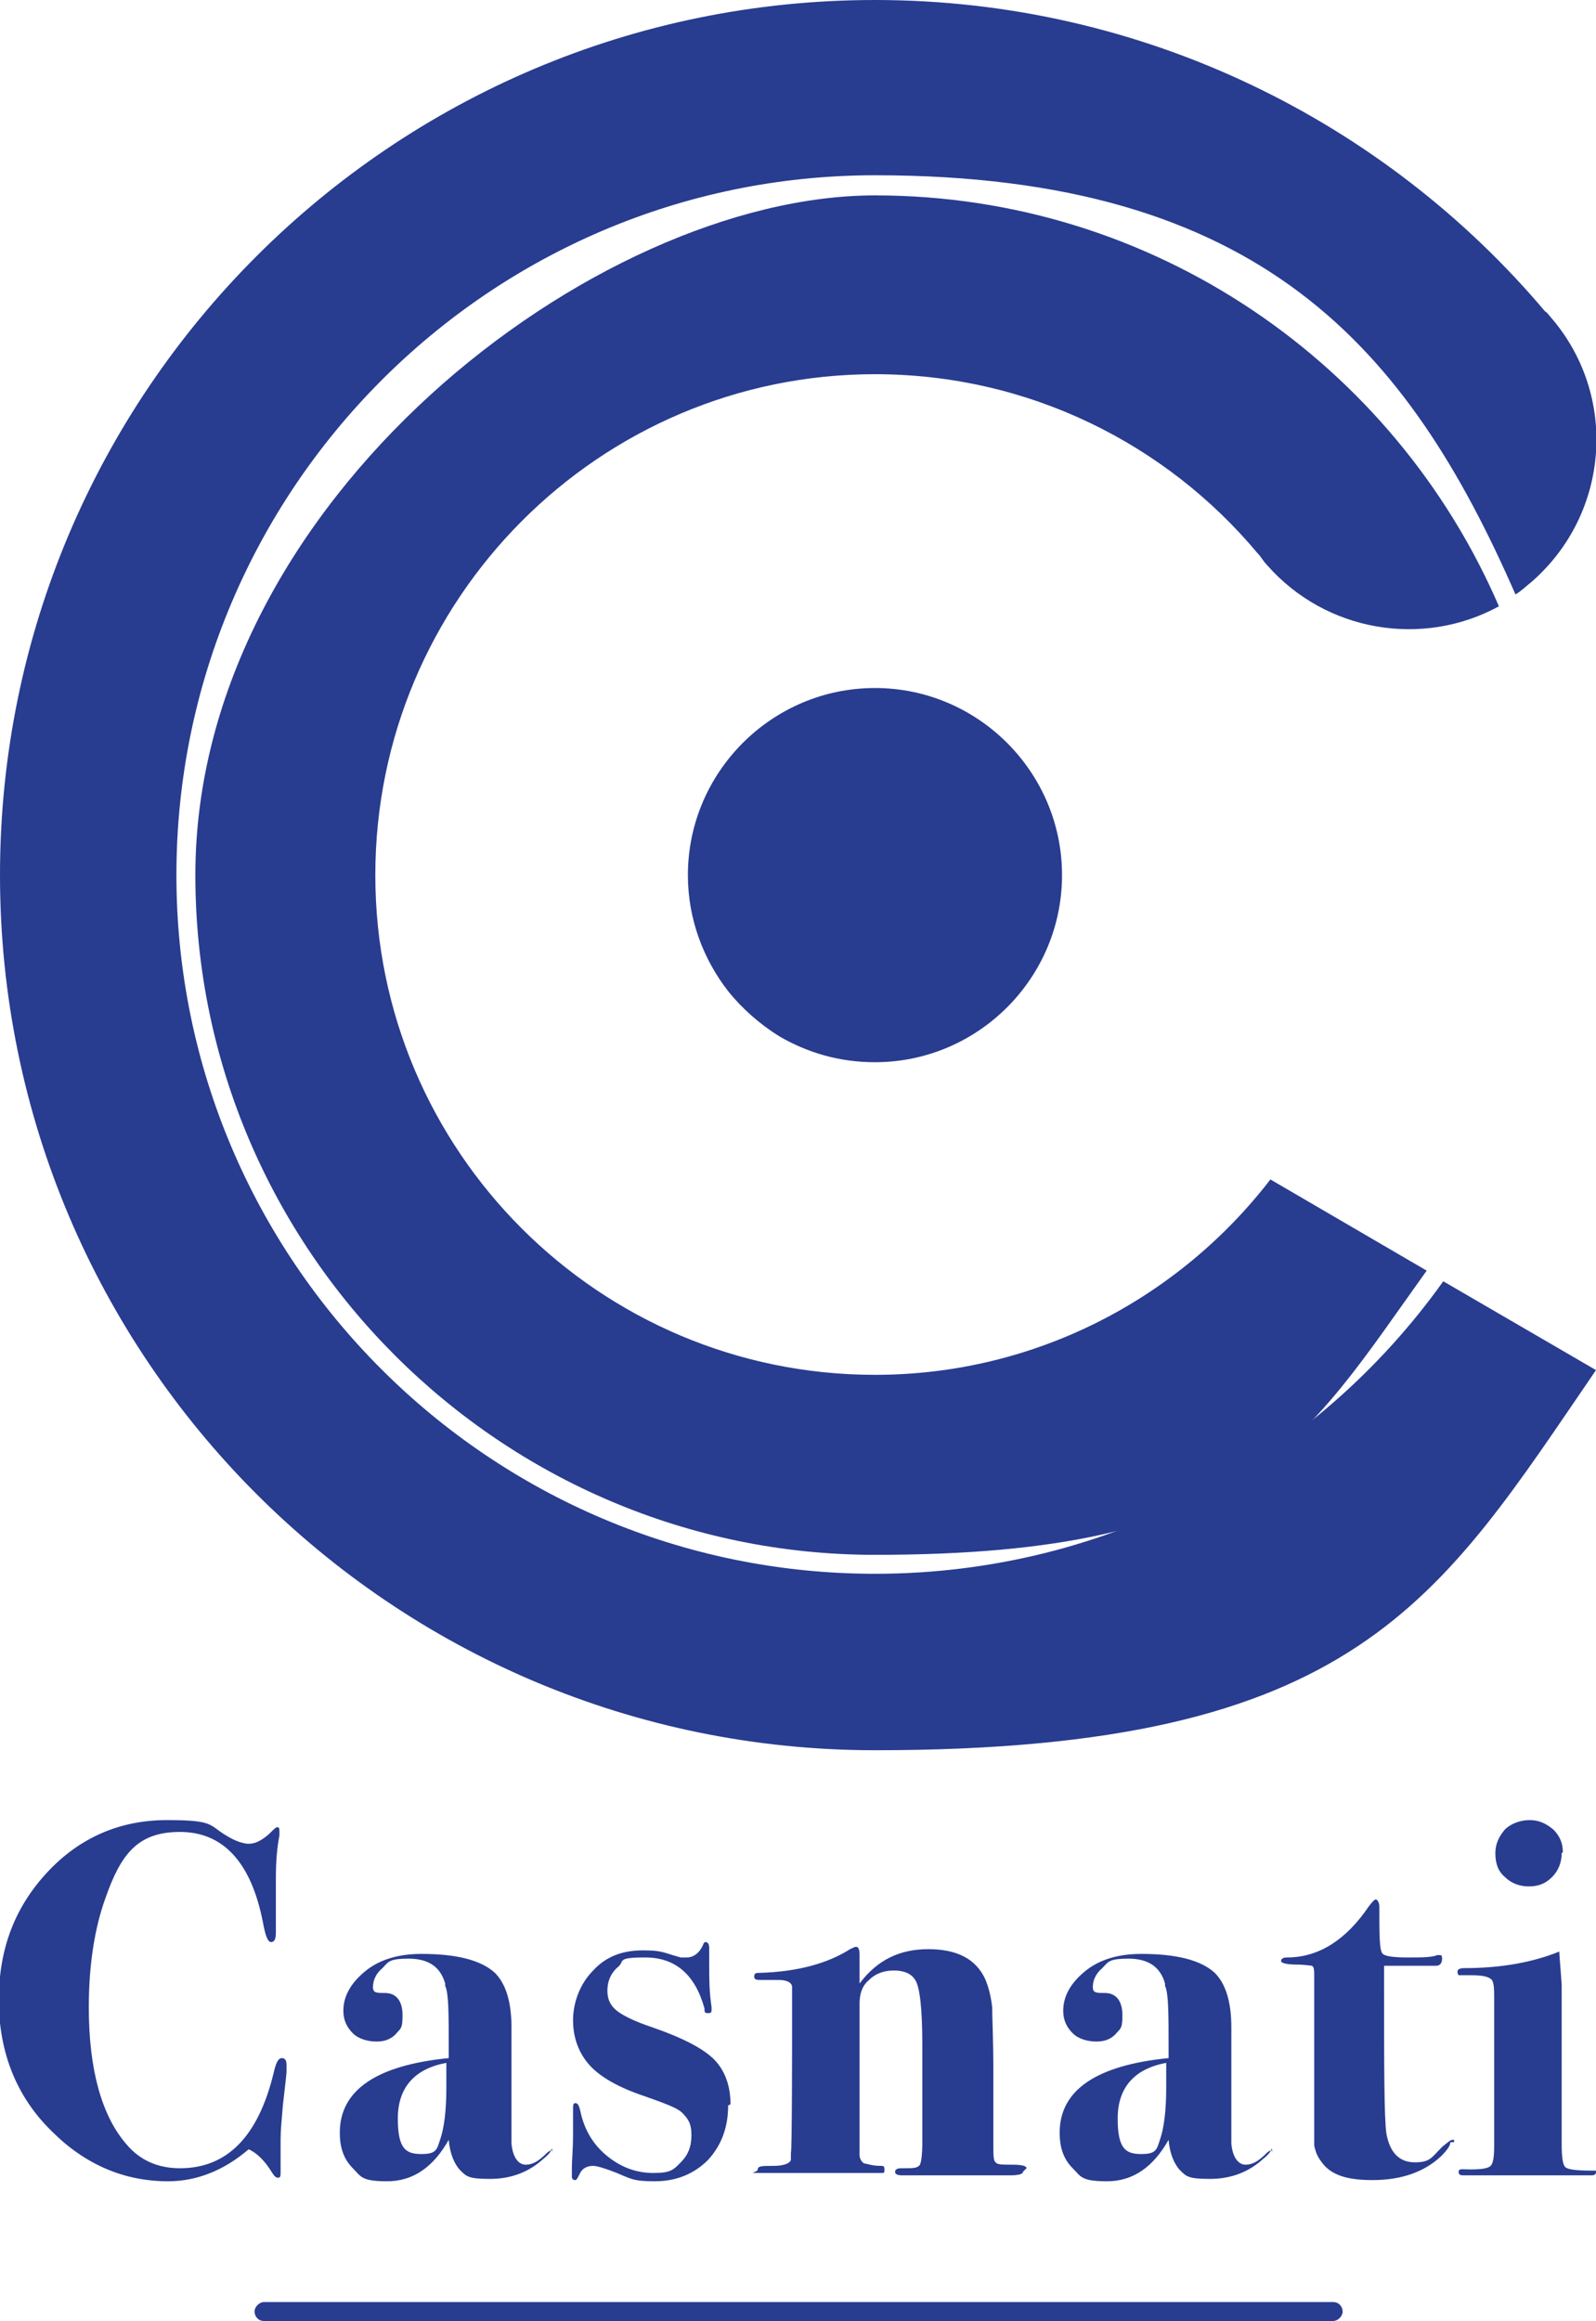 <svg xmlns="http://www.w3.org/2000/svg" id="Livello_1" version="1.1" viewBox="0 0 134.8 196"><defs><style>.st0{fill:#283c90}</style></defs><path d="M58.1 73.9c0 3.7 1.3 7.1 3.4 9.8 1.2 1.5 2.7 2.8 4.3 3.8 2.4 1.4 5.1 2.2 8.1 2.2 8.7 0 15.8-7.1 15.8-15.8s-7.1-15.8-15.8-15.8-15.8 7.1-15.8 15.8Z" class="st0"/><path d="M121.9 108.2c-10.7 15-28.2 24.7-48 24.7-32.6 0-59-26.5-59-59s26.4-59.1 59-59.1 45 14.6 54.1 35.4c.5-.3.9-.7 1.4-1.1 6.6-5.8 7.3-15.8 1.5-22.4-.1-.1-.2-.3-.4-.4C117 10.3 96.6 0 73.9 0 33.1 0 0 33.1 0 73.9s33.1 73.9 73.9 73.9 47.6-12.7 60.9-32.1l-12.9-7.5Z" class="st0"/><path d="M73.9 31.6c13 0 24.6 5.9 32.3 15.1.3.3.5.7.8 1 5 5.7 13.2 7 19.6 3.5-8.8-20.4-29.1-34.7-52.7-34.7S16.5 42.3 16.5 73.9s25.8 57.4 57.4 57.4 36.2-9.5 46.6-24l-13.2-7.7c-7.7 10-19.8 16.5-33.4 16.5-23.3 0-42.2-18.9-42.2-42.2s18.9-42.3 42.2-42.3ZM112.6 196H22.3c-.5 0-.8-.4-.8-.8s.4-.8.8-.8h90.3c.5 0 .8.4.8.8s-.4.8-.8.8Zm-88.4-21.7v.7c0 .1-.1 1-.3 2.7-.1 1.2-.2 2.2-.2 2.9v2.8c0 .3 0 .5-.2.5s-.3-.1-.5-.4c-.6-1-1.3-1.7-2-2-2.1 1.8-4.4 2.7-6.8 2.7-3.7 0-7-1.4-9.8-4.2-3-2.9-4.5-6.7-4.5-11.1S1.3 161 4 158.1c2.7-2.9 6.1-4.4 10.1-4.4s3.5.4 5 1.3c.8.5 1.5.7 1.9.7.6 0 1.1-.3 1.7-.8.4-.4.6-.6.7-.6s.2 0 .2.3v.4c-.2 1-.3 2.2-.3 3.6v4.6c0 .5-.1.8-.4.8s-.5-.6-.7-1.7c-1-5.1-3.4-7.6-7-7.6s-5 1.9-6.3 5.6c-.9 2.5-1.4 5.6-1.4 9.2 0 5.3 1.1 9.2 3.2 11.6 1.1 1.3 2.6 2 4.5 2 4 0 6.6-2.7 7.9-8 .2-.9.4-1.3.7-1.3s.4.2.4.6Zm22.4 7.1c0 .2-.2.5-.7.9-1.2 1.1-2.7 1.7-4.5 1.7s-2-.2-2.5-.7c-.5-.5-.9-1.4-1-2.6-1.3 2.3-3 3.5-5.2 3.5s-2.2-.4-2.9-1.1c-.8-.8-1.1-1.8-1.1-3 0-3.6 3.1-5.7 9.2-6.3v-.9c0-2.8 0-4.6-.3-5.2v-.2c-.4-1.4-1.4-2.1-3.1-2.1s-1.7.3-2.2.8c-.6.5-.8 1.1-.8 1.6s.3.5 1 .5c1 0 1.5.7 1.5 1.9s-.2 1.1-.6 1.6c-.4.4-.9.6-1.6.6s-1.5-.2-2-.7c-.5-.5-.8-1.1-.8-1.9 0-1.2.6-2.3 1.8-3.3 1.2-1 2.8-1.5 4.8-1.5 2.9 0 5 .5 6.2 1.6.9.9 1.4 2.4 1.4 4.6v9.8c.1 1.2.6 1.8 1.2 1.8s1.1-.3 1.8-1c.1-.1.3-.2.3-.2.1 0 .2 0 .2.2Zm-8.9-5.1v-2.1c-2.7.5-4.1 2.1-4.1 4.7s.7 3 2 3 1.3-.4 1.6-1.3.5-2.3.5-4.3Zm23.8 1.5c0 1.9-.6 3.4-1.7 4.6-1.2 1.2-2.7 1.8-4.5 1.8s-2-.2-3.2-.7c-1-.4-1.7-.6-2-.6-.5 0-.9.2-1.1.6-.2.4-.3.6-.4.6-.2 0-.3-.1-.3-.3v-.8c0-.5.1-1.5.1-2.8v-2.1c0-.3 0-.5.2-.5s.3.2.4.6c.3 1.5 1 2.8 2.2 3.8 1.2 1 2.5 1.5 4 1.5s1.7-.3 2.3-.9c.6-.6.9-1.3.9-2.3s-.3-1.4-.8-1.9c-.4-.4-1.5-.8-3.2-1.4-2.1-.7-3.7-1.6-4.6-2.6-.9-1-1.4-2.3-1.4-3.8s.6-3.1 1.7-4.2c1.1-1.2 2.5-1.7 4.2-1.7s1.7.2 3.2.6h.5c.6 0 1.1-.4 1.4-1.1 0-.1.1-.2.2-.2.2 0 .3.2.3.5v1.4c0 1.2 0 2.3.2 3.6v.2c0 .2 0 .3-.3.3s-.3-.1-.3-.4c-.8-2.9-2.5-4.3-5-4.3s-1.7.3-2.3.8c-.6.5-.9 1.2-.9 2s.3 1.3.8 1.7 1.5.9 3 1.4c2.6.9 4.3 1.8 5.2 2.7.9.9 1.4 2.2 1.4 3.8Zm24.9 5.6c0 .2-.4.3-1.1.3h-9.1c-.4 0-.6-.1-.6-.3s.2-.3.5-.3h.3c.7 0 1.1 0 1.3-.3.1-.2.2-.8.2-1.9v-8.2c0-3-.2-4.9-.6-5.5-.3-.5-.9-.8-1.8-.8s-1.6.3-2.1.8c-.6.5-.8 1.2-.8 2V182c0 .3.2.6.4.7.2 0 .6.2 1.4.2.2 0 .3 0 .3.3s0 .3-.3.3h-9.9c-1.7 0-.5 0-.5-.3s.4-.3 1.3-.3 1.4-.2 1.5-.5v-.6c.1 0 .1-9.7.1-9.7v-4.3c0-.4-.5-.6-1.1-.6h-1.4c-.5 0-.7 0-.7-.3s.2-.3.5-.3c3.2-.1 5.7-.8 7.6-2 .2-.1.4-.2.5-.2.2 0 .3.2.3.7v2.4c1.5-2 3.4-2.9 5.8-2.9s4 .8 4.8 2.5c.3.7.5 1.5.6 2.4 0 .9.1 2.7.1 5.4v6.2c0 .9 0 1.4.2 1.5.1.2.6.2 1.4.2s1.2.1 1.2.3Zm21-2c0 .2-.2.5-.7.9-1.2 1.1-2.7 1.7-4.5 1.7s-2-.2-2.5-.7c-.5-.5-.9-1.4-1-2.6-1.3 2.3-3 3.5-5.2 3.5s-2.2-.4-2.9-1.1c-.8-.8-1.1-1.8-1.1-3 0-3.6 3.1-5.7 9.2-6.3v-.9c0-2.8 0-4.6-.3-5.2v-.2c-.4-1.4-1.4-2.1-3.1-2.1s-1.7.3-2.2.8c-.6.5-.8 1.1-.8 1.6s.3.5 1 .5c1 0 1.5.7 1.5 1.9s-.2 1.1-.6 1.6c-.4.4-.9.6-1.6.6s-1.5-.2-2-.7c-.5-.5-.8-1.1-.8-1.9 0-1.2.6-2.3 1.8-3.3 1.2-1 2.8-1.5 4.8-1.5 2.9 0 5 .5 6.2 1.6.9.9 1.4 2.4 1.4 4.6v9.8c.1 1.2.6 1.8 1.2 1.8s1.1-.3 1.8-1c.1-.1.3-.2.3-.2.1 0 .2 0 .2.2Zm-8.9-5.1v-2.1c-2.7.5-4.1 2.1-4.1 4.7s.7 3 2 3 1.3-.4 1.6-1.3.5-2.3.5-4.3Zm24 4.6c0 .3-.3.7-.8 1.2-1.4 1.3-3.3 2-5.8 2s-3.7-.6-4.4-1.7c-.3-.4-.4-.8-.5-1.2v-14.3c0-.5 0-.8-.2-.9-.1 0-.6-.1-1.3-.1s-1.3-.1-1.3-.3.2-.3.5-.3c2.7 0 5-1.5 6.9-4.3.3-.4.5-.6.6-.6s.3.2.3.6c0 2.4 0 3.8.3 4 .2.2.9.3 2.1.3s2 0 2.5-.2h.2c.1 0 .2 0 .2.3 0 .4-.2.6-.5.6h-4.4v.9c0 7.5 0 12 .2 13.3.3 1.6 1.1 2.4 2.4 2.4s1.4-.4 2.3-1.3c.5-.4.7-.6.9-.6s.1 0 .1.2Zm12.3 2.5c0 .2-.1.3-.4.3h-10.7c-.3 0-.5 0-.5-.3s.3-.2 1-.2c1 0 1.5-.1 1.7-.3.2-.2.3-.7.3-1.7V169c0-1.1 0-1.7-.3-1.9s-.7-.3-1.7-.3h-1s-.1-.1-.1-.3.2-.3.6-.3c3.1 0 5.8-.5 8-1.4 0 .3.1 1.3.2 2.8V181c0 1.2.1 1.8.3 2 .2.2.9.3 2.2.3s.5 0 .5.3Zm-2.9-26.9c0 .8-.3 1.5-.8 2-.6.6-1.2.8-2 .8s-1.5-.3-2-.8c-.6-.5-.8-1.2-.8-2s.3-1.4.8-2c.5-.5 1.3-.8 2.1-.8s1.4.3 2 .8c.5.5.8 1.1.8 1.9Z" class="st0"/></svg>